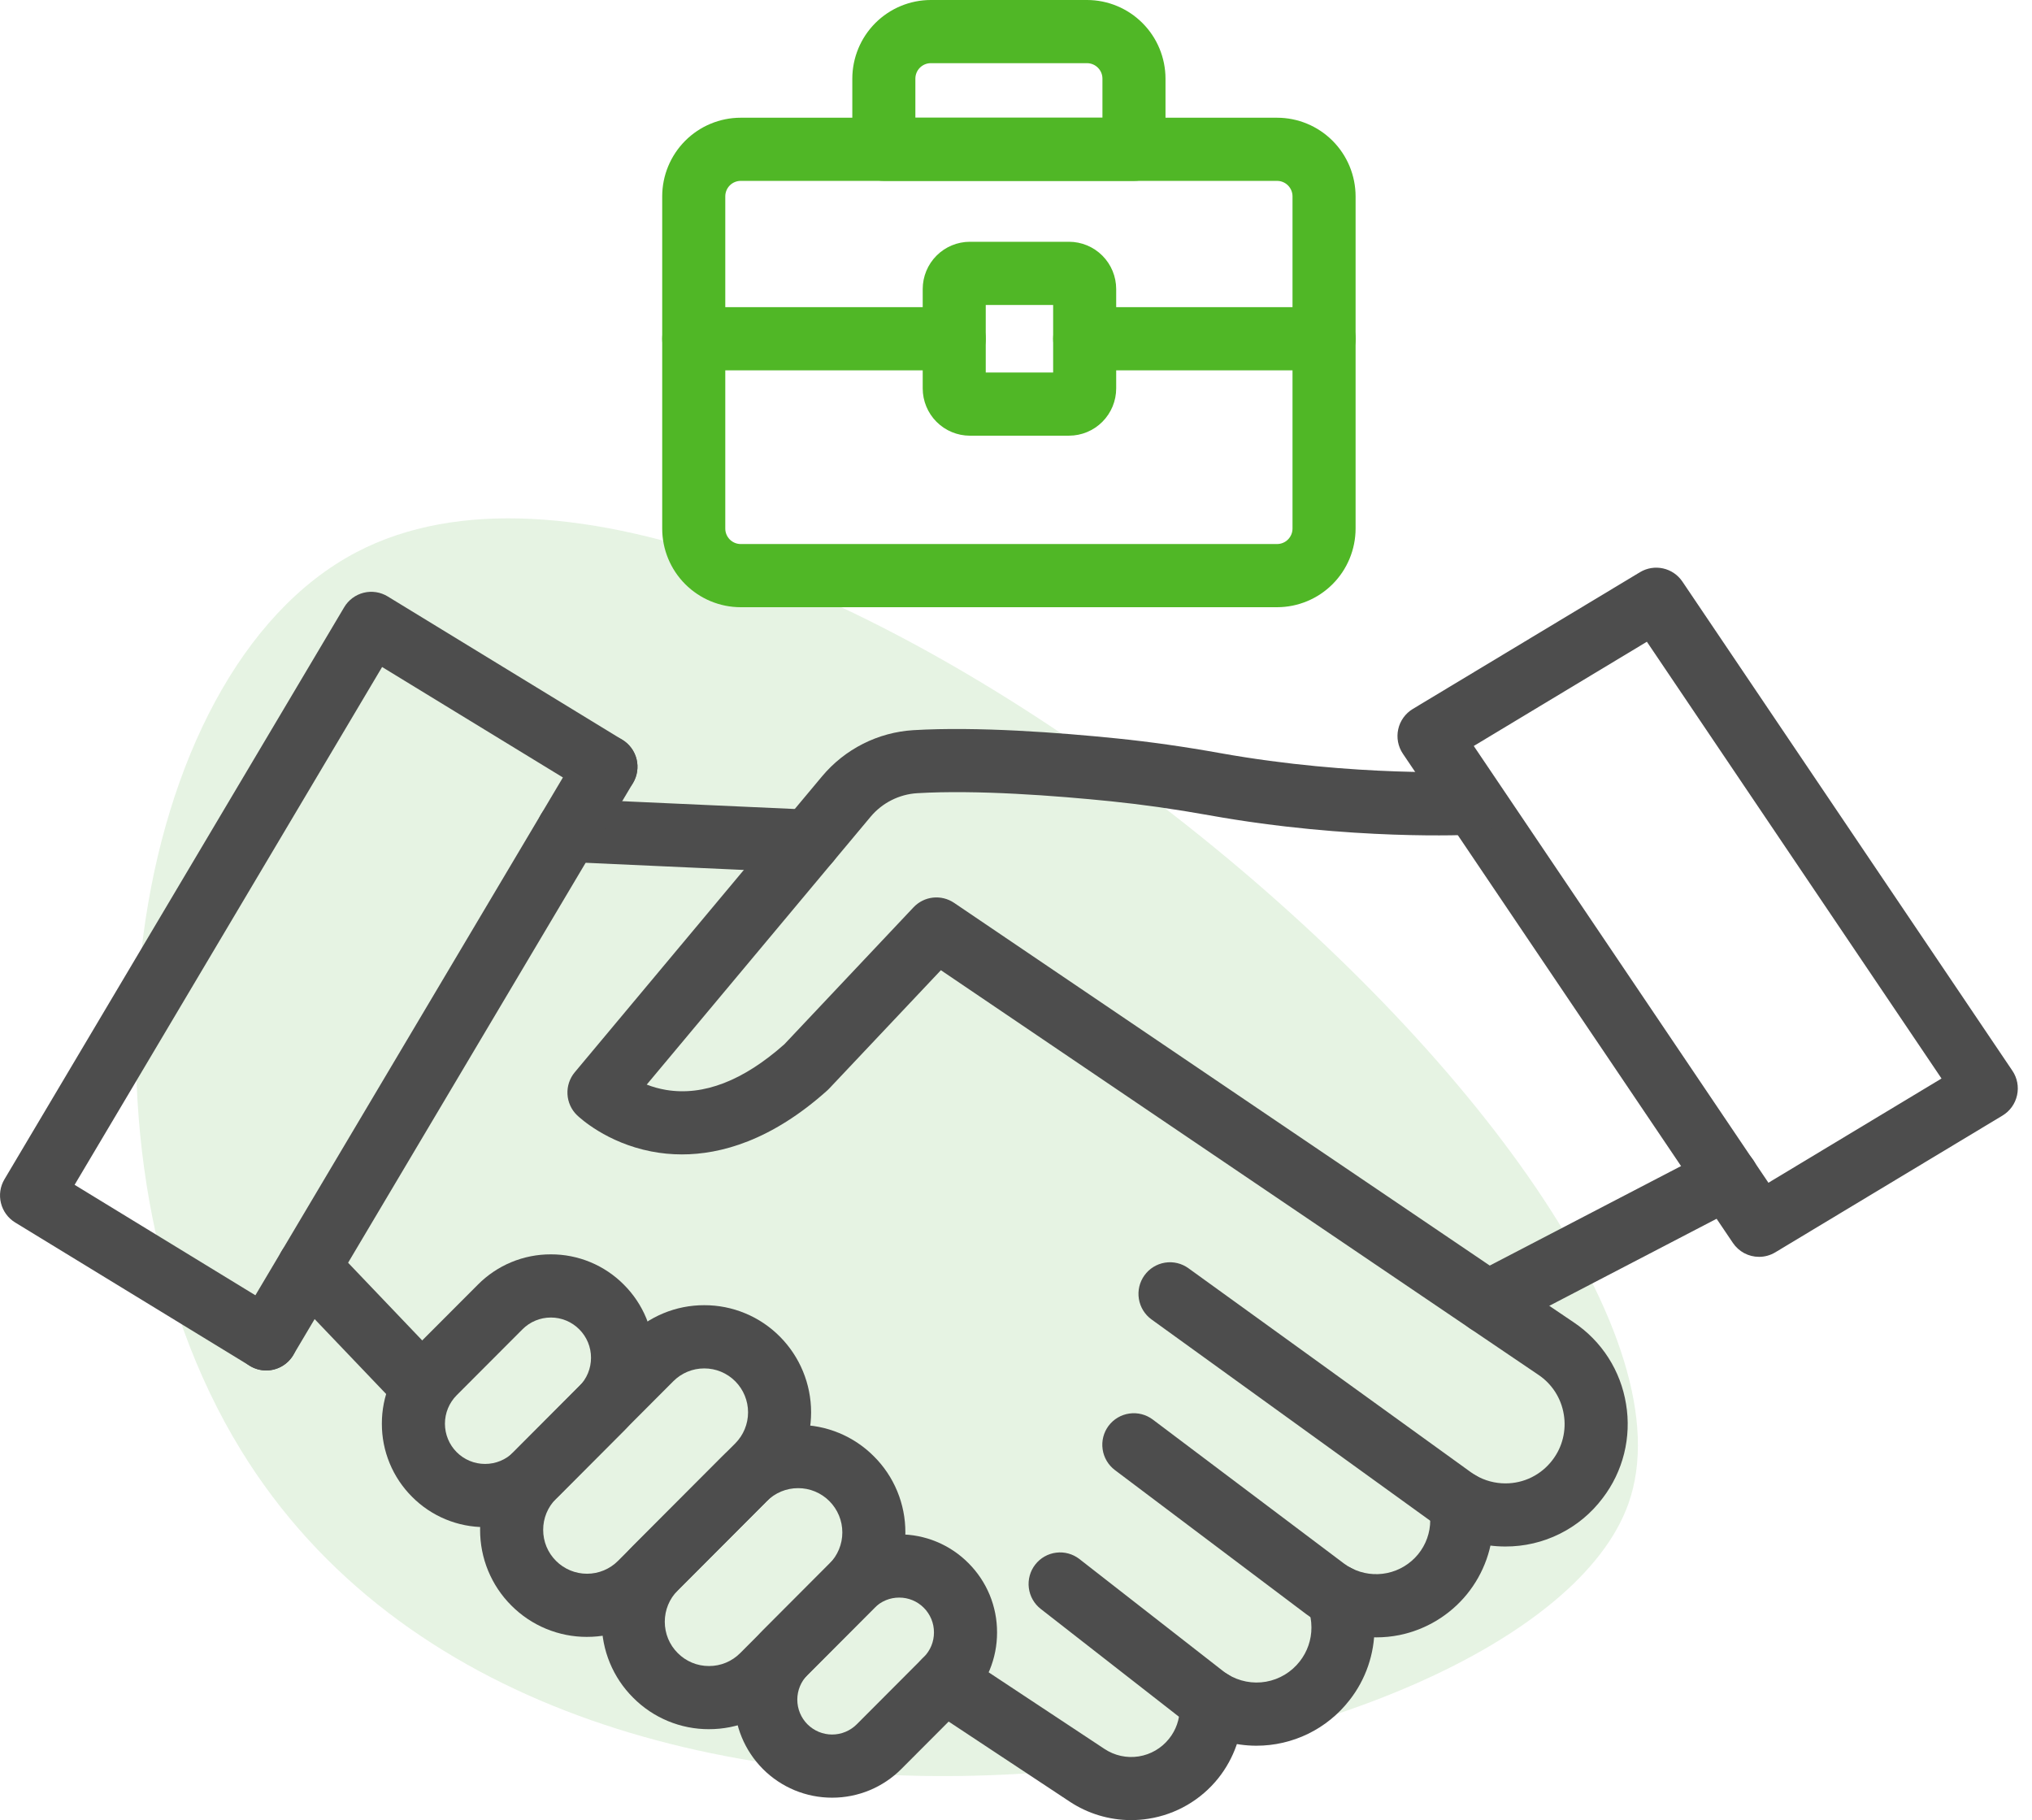 <svg xmlns="http://www.w3.org/2000/svg" width="115" height="103" viewBox="0 0 115 103" fill="none"><g clip-path="url(#clip0_1318_846)"><path opacity="0.46" d="M92.157 85.1C98.761 66.584 43.047 19.288 20.18 31.245C7.061 38.106 3.297 65.235 13.646 82.081C31.608 111.329 86.612 100.647 92.157 85.1Z" fill="#ABD7A0" fill-opacity="0.65"></path></g><g clip-path="url(#clip1_1318_846)"><path fill-rule="evenodd" clip-rule="evenodd" d="M45.783 49.394C45.756 49.394 45.729 49.394 45.701 49.394L32.075 48.777C31.603 48.754 31.158 48.545 30.839 48.196C30.52 47.846 30.352 47.383 30.373 46.91C30.395 46.436 30.604 45.991 30.953 45.672C31.302 45.352 31.764 45.184 32.236 45.205L45.862 45.821C46.335 45.843 46.779 46.052 47.098 46.402C47.417 46.751 47.585 47.214 47.565 47.687C47.544 48.146 47.346 48.58 47.015 48.898C46.683 49.215 46.242 49.393 45.783 49.394Z" fill="#4D4D4D"></path><path fill-rule="evenodd" clip-rule="evenodd" d="M15.065 77.554C14.737 77.554 14.416 77.463 14.137 77.292L0.855 69.179C0.455 68.933 0.167 68.539 0.054 68.082C-0.06 67.626 0.011 67.143 0.251 66.738L19.479 34.364C19.599 34.161 19.759 33.984 19.948 33.843C20.138 33.702 20.353 33.6 20.582 33.543C20.811 33.486 21.049 33.475 21.282 33.511C21.515 33.547 21.739 33.629 21.941 33.752L35.222 41.865C35.422 41.987 35.596 42.148 35.735 42.337C35.873 42.527 35.972 42.742 36.028 42.97C36.083 43.198 36.093 43.435 36.056 43.667C36.02 43.899 35.939 44.122 35.817 44.322C35.57 44.726 35.173 45.016 34.713 45.127C34.254 45.239 33.769 45.164 33.365 44.918L21.625 37.746L4.222 67.049L15.994 74.241C16.398 74.488 16.686 74.886 16.798 75.347C16.909 75.807 16.834 76.293 16.589 76.698C16.429 76.96 16.205 77.176 15.938 77.326C15.671 77.476 15.37 77.554 15.065 77.554Z" fill="#4D4D4D"></path><path fill-rule="evenodd" clip-rule="evenodd" d="M15.064 77.554C14.743 77.554 14.428 77.467 14.153 77.302C13.952 77.182 13.776 77.023 13.636 76.835C13.495 76.647 13.394 76.433 13.336 76.205C13.278 75.978 13.266 75.741 13.3 75.509C13.333 75.276 13.412 75.053 13.532 74.851L32.76 42.477C33.003 42.07 33.396 41.777 33.855 41.66C34.313 41.543 34.799 41.613 35.206 41.855C35.612 42.098 35.905 42.492 36.022 42.952C36.138 43.411 36.068 43.898 35.827 44.306L16.599 76.68C16.441 76.946 16.216 77.167 15.947 77.32C15.678 77.473 15.374 77.554 15.064 77.554Z" fill="#4D4D4D"></path><path fill-rule="evenodd" clip-rule="evenodd" d="M23.867 80.197C23.625 80.197 23.387 80.149 23.165 80.054C22.943 79.959 22.743 79.82 22.577 79.645L16.183 72.947C15.857 72.603 15.68 72.145 15.69 71.671C15.7 71.197 15.898 70.747 16.239 70.419C16.581 70.092 17.039 69.914 17.512 69.925C17.985 69.935 18.434 70.133 18.762 70.475L25.153 77.173C25.479 77.516 25.657 77.975 25.646 78.449C25.636 78.922 25.438 79.373 25.097 79.701C24.766 80.019 24.325 80.197 23.867 80.197Z" fill="#4D4D4D"></path><path fill-rule="evenodd" clip-rule="evenodd" d="M77.891 92.659C76.837 92.66 75.799 92.41 74.861 91.928C74.526 91.756 74.205 91.555 73.903 91.328L63.095 83.19C62.718 82.904 62.468 82.481 62.402 82.011C62.335 81.542 62.457 81.066 62.74 80.686C63.025 80.308 63.448 80.058 63.916 79.992C64.385 79.925 64.86 80.047 65.239 80.331L76.048 88.47C76.188 88.575 76.336 88.668 76.492 88.748C77.114 89.065 77.826 89.16 78.509 89.017C79.193 88.874 79.807 88.502 80.252 87.962C80.701 87.417 80.946 86.731 80.944 86.024C80.944 85.816 80.922 85.609 80.88 85.406C80.785 84.942 80.877 84.459 81.136 84.063C81.395 83.667 81.801 83.391 82.264 83.294C82.727 83.198 83.209 83.291 83.605 83.551C84 83.811 84.277 84.217 84.374 84.681C84.466 85.123 84.511 85.573 84.511 86.024C84.51 87.557 83.98 89.042 83.011 90.229C82.043 91.41 80.699 92.222 79.205 92.528C78.772 92.615 78.332 92.659 77.891 92.659Z" fill="#4D4D4D"></path><path fill-rule="evenodd" clip-rule="evenodd" d="M71.108 98.79C69.863 98.79 68.643 98.439 67.587 97.778C67.386 97.654 67.192 97.518 67.006 97.372L58.9 91.049C58.715 90.905 58.56 90.726 58.445 90.522C58.329 90.317 58.255 90.092 58.226 89.859C58.197 89.626 58.214 89.39 58.276 89.164C58.338 88.937 58.444 88.726 58.589 88.54C58.879 88.166 59.306 87.923 59.776 87.865C60.245 87.806 60.719 87.937 61.092 88.228L69.201 94.552C69.288 94.621 69.379 94.685 69.472 94.744C70.123 95.15 70.9 95.301 71.655 95.167C72.409 95.033 73.088 94.623 73.559 94.018C73.989 93.471 74.222 92.795 74.22 92.098C74.221 91.716 74.151 91.336 74.014 90.978C73.93 90.759 73.891 90.525 73.897 90.29C73.903 90.056 73.956 89.825 74.052 89.61C74.147 89.396 74.284 89.203 74.454 89.041C74.624 88.88 74.825 88.754 75.043 88.67C75.262 88.586 75.495 88.546 75.73 88.552C75.964 88.559 76.194 88.611 76.408 88.707C76.622 88.803 76.815 88.94 76.976 89.11C77.138 89.281 77.263 89.481 77.347 89.7C77.64 90.466 77.79 91.279 77.789 92.098C77.793 93.594 77.293 95.047 76.368 96.221C75.744 97.022 74.946 97.67 74.035 98.115C73.123 98.56 72.122 98.791 71.108 98.79Z" fill="#4D4D4D"></path><path fill-rule="evenodd" clip-rule="evenodd" d="M64.011 103C62.776 103 61.567 102.636 60.537 101.953L52.473 96.62C52.278 96.491 52.109 96.324 51.978 96.13C51.847 95.935 51.755 95.717 51.708 95.487C51.661 95.257 51.66 95.02 51.704 94.789C51.749 94.559 51.838 94.339 51.967 94.143C52.096 93.947 52.262 93.779 52.456 93.647C52.65 93.516 52.868 93.424 53.098 93.377C53.327 93.33 53.564 93.328 53.794 93.373C54.024 93.417 54.243 93.507 54.439 93.636L62.503 98.969C63.074 99.35 63.767 99.503 64.445 99.396C65.123 99.289 65.736 98.931 66.163 98.393C66.554 97.907 66.766 97.301 66.764 96.677C66.764 96.594 66.761 96.512 66.753 96.433C66.731 96.199 66.755 95.964 66.824 95.739C66.892 95.515 67.005 95.306 67.154 95.125C67.303 94.944 67.487 94.794 67.694 94.684C67.901 94.574 68.127 94.506 68.361 94.484C68.594 94.461 68.829 94.485 69.053 94.554C69.277 94.623 69.485 94.736 69.666 94.885C69.847 95.035 69.996 95.218 70.106 95.426C70.216 95.633 70.283 95.86 70.305 96.094C70.324 96.286 70.333 96.478 70.333 96.677C70.331 98.113 69.843 99.506 68.949 100.628C67.964 101.861 66.555 102.68 64.997 102.923C64.671 102.975 64.342 103 64.011 103Z" fill="#4D4D4D"></path><path fill-rule="evenodd" clip-rule="evenodd" d="M47.093 101.731C46.366 101.732 45.645 101.589 44.973 101.311C44.301 101.032 43.69 100.624 43.176 100.108C42.139 99.066 41.557 97.655 41.557 96.183C41.557 94.712 42.139 93.301 43.176 92.259L46.973 88.455C47.486 87.938 48.097 87.528 48.769 87.249C49.441 86.97 50.162 86.828 50.89 86.83C51.617 86.828 52.338 86.97 53.01 87.249C53.682 87.528 54.293 87.938 54.806 88.455C55.322 88.969 55.731 89.581 56.01 90.254C56.288 90.928 56.43 91.65 56.428 92.379C56.43 93.108 56.288 93.831 56.01 94.504C55.731 95.178 55.322 95.79 54.806 96.304L51.01 100.108C50.496 100.624 49.885 101.032 49.213 101.311C48.541 101.589 47.82 101.732 47.093 101.731ZM45.7 97.58C46.07 97.949 46.571 98.157 47.093 98.157C47.615 98.157 48.116 97.949 48.486 97.58L52.282 93.775C52.465 93.592 52.611 93.374 52.709 93.135C52.808 92.895 52.858 92.638 52.857 92.379C52.858 92.12 52.808 91.864 52.709 91.624C52.61 91.385 52.465 91.167 52.282 90.984C52.1 90.8 51.882 90.655 51.643 90.556C51.404 90.457 51.148 90.407 50.889 90.408C50.63 90.407 50.374 90.457 50.135 90.556C49.896 90.655 49.678 90.8 49.496 90.984L45.699 94.787C45.33 95.158 45.123 95.66 45.123 96.183C45.123 96.707 45.33 97.209 45.699 97.58H45.7Z" fill="#4D4D4D"></path><path fill-rule="evenodd" clip-rule="evenodd" d="M40.125 97.855C39.327 97.857 38.537 97.701 37.801 97.395C37.064 97.089 36.395 96.64 35.833 96.073C35.267 95.51 34.819 94.84 34.514 94.102C34.209 93.364 34.053 92.572 34.055 91.773C34.053 90.974 34.209 90.183 34.514 89.444C34.819 88.706 35.267 88.036 35.833 87.472L40.877 82.418C41.44 81.852 42.109 81.402 42.845 81.096C43.582 80.79 44.372 80.634 45.17 80.636C45.967 80.634 46.757 80.79 47.493 81.096C48.23 81.402 48.899 81.851 49.461 82.418C50.027 82.981 50.475 83.651 50.78 84.39C51.085 85.128 51.241 85.919 51.239 86.718C51.241 87.517 51.085 88.309 50.78 89.047C50.475 89.785 50.027 90.455 49.461 91.018L44.417 96.073C43.854 96.639 43.185 97.088 42.449 97.394C41.712 97.7 40.922 97.856 40.125 97.854V97.855ZM45.169 84.215C44.84 84.214 44.515 84.278 44.211 84.404C43.908 84.53 43.632 84.715 43.4 84.948L38.356 90.003C38.123 90.235 37.938 90.511 37.812 90.816C37.687 91.12 37.623 91.446 37.623 91.775C37.623 92.104 37.687 92.43 37.812 92.735C37.938 93.039 38.123 93.315 38.356 93.547C38.588 93.78 38.863 93.966 39.167 94.092C39.47 94.218 39.796 94.282 40.125 94.281C40.453 94.282 40.779 94.218 41.082 94.092C41.386 93.966 41.662 93.78 41.893 93.547L46.938 88.492C47.171 88.26 47.355 87.984 47.481 87.68C47.607 87.376 47.672 87.05 47.671 86.721C47.672 86.391 47.607 86.065 47.481 85.761C47.355 85.457 47.171 85.181 46.938 84.948C46.706 84.715 46.43 84.53 46.126 84.404C45.822 84.278 45.496 84.213 45.167 84.215H45.169Z" fill="#4D4D4D"></path><path fill-rule="evenodd" clip-rule="evenodd" d="M33.221 92.632C32.426 92.634 31.64 92.478 30.905 92.174C30.171 91.87 29.504 91.423 28.943 90.86C28.379 90.298 27.932 89.63 27.628 88.894C27.324 88.158 27.169 87.369 27.171 86.573C27.169 85.776 27.324 84.988 27.628 84.252C27.932 83.516 28.379 82.848 28.943 82.286L35.578 75.637C36.139 75.072 36.806 74.625 37.54 74.32C38.274 74.015 39.062 73.859 39.857 73.861C40.651 73.859 41.439 74.015 42.173 74.32C42.907 74.624 43.574 75.072 44.135 75.637C45.268 76.775 45.904 78.316 45.904 79.924C45.904 81.531 45.268 83.072 44.135 84.21L37.498 90.859C36.937 91.422 36.27 91.869 35.536 92.173C34.802 92.477 34.015 92.633 33.22 92.631L33.221 92.632ZM39.857 77.439C39.531 77.438 39.208 77.502 38.907 77.627C38.606 77.752 38.333 77.936 38.103 78.167L31.468 84.817C31.236 85.047 31.053 85.321 30.928 85.623C30.804 85.924 30.74 86.248 30.741 86.574C30.74 86.901 30.804 87.224 30.928 87.526C31.053 87.827 31.236 88.101 31.468 88.331C31.933 88.797 32.564 89.058 33.221 89.058C33.879 89.058 34.51 88.797 34.975 88.331L41.611 81.682C42.076 81.215 42.336 80.583 42.336 79.924C42.336 79.266 42.076 78.634 41.611 78.167C41.382 77.936 41.108 77.752 40.807 77.627C40.506 77.502 40.183 77.438 39.857 77.439Z" fill="#4D4D4D"></path><path fill-rule="evenodd" clip-rule="evenodd" d="M27.452 86.42C26.685 86.422 25.924 86.271 25.216 85.977C24.507 85.683 23.863 85.251 23.322 84.706C22.778 84.163 22.346 83.518 22.053 82.808C21.759 82.097 21.609 81.336 21.611 80.567C21.609 79.798 21.759 79.036 22.053 78.326C22.347 77.615 22.778 76.971 23.322 76.428L27.046 72.698C27.587 72.153 28.23 71.72 28.939 71.426C29.648 71.132 30.409 70.981 31.176 70.984C31.943 70.981 32.703 71.132 33.412 71.426C34.121 71.72 34.765 72.153 35.306 72.698C35.85 73.24 36.281 73.885 36.575 74.595C36.868 75.305 37.019 76.067 37.017 76.836C37.019 77.605 36.869 78.367 36.575 79.077C36.281 79.787 35.85 80.432 35.306 80.974L31.583 84.706C31.041 85.251 30.398 85.683 29.689 85.977C28.98 86.271 28.219 86.422 27.452 86.42ZM31.176 74.559C30.877 74.559 30.582 74.617 30.306 74.732C30.03 74.846 29.78 75.014 29.569 75.226L25.845 78.957C25.42 79.384 25.181 79.963 25.181 80.567C25.181 81.171 25.42 81.75 25.845 82.177C26.056 82.389 26.306 82.557 26.582 82.671C26.858 82.786 27.154 82.844 27.452 82.844C27.75 82.844 28.046 82.786 28.322 82.672C28.598 82.557 28.849 82.389 29.059 82.177L32.782 78.446C32.994 78.235 33.162 77.984 33.276 77.708C33.39 77.431 33.449 77.135 33.448 76.836C33.449 76.537 33.39 76.241 33.276 75.964C33.162 75.688 32.994 75.437 32.782 75.226C32.572 75.014 32.321 74.846 32.044 74.731C31.768 74.617 31.472 74.558 31.173 74.559H31.176Z" fill="#4D4D4D"></path><path fill-rule="evenodd" clip-rule="evenodd" d="M84.194 75.483C83.867 75.483 83.546 75.393 83.266 75.223C82.987 75.053 82.759 74.809 82.609 74.519C82.391 74.097 82.35 73.607 82.493 73.156C82.635 72.704 82.951 72.327 83.37 72.108L96.924 65.059C97.344 64.841 97.833 64.8 98.284 64.943C98.735 65.086 99.111 65.402 99.33 65.822C99.438 66.031 99.504 66.258 99.524 66.492C99.544 66.726 99.518 66.962 99.447 67.186C99.377 67.409 99.263 67.617 99.112 67.797C98.961 67.976 98.776 68.124 98.568 68.232L85.015 75.284C84.761 75.415 84.48 75.484 84.194 75.483Z" fill="#4D4D4D"></path><path fill-rule="evenodd" clip-rule="evenodd" d="M99.553 71.125C99.261 71.125 98.973 71.054 98.715 70.917C98.457 70.779 98.237 70.581 98.073 70.338L79.396 42.654C79.26 42.453 79.167 42.226 79.121 41.988C79.076 41.749 79.08 41.504 79.132 41.267C79.184 41.03 79.284 40.806 79.426 40.609C79.568 40.412 79.748 40.245 79.956 40.12L92.816 32.379C93.208 32.144 93.674 32.068 94.12 32.167C94.566 32.266 94.957 32.531 95.213 32.91L113.89 60.593C114.026 60.794 114.12 61.021 114.165 61.26C114.21 61.498 114.207 61.743 114.154 61.98C114.102 62.217 114.003 62.441 113.862 62.638C113.721 62.836 113.541 63.002 113.334 63.128L100.473 70.869C100.196 71.036 99.879 71.125 99.556 71.125H99.553ZM83.407 42.215L100.083 66.932L109.879 61.033L93.204 36.316L83.407 42.215Z" fill="#4D4D4D"></path><path fill-rule="evenodd" clip-rule="evenodd" d="M85.194 87.517C83.981 87.517 82.789 87.198 81.738 86.59C81.539 86.473 81.344 86.347 81.155 86.211L65.172 74.669C64.788 74.392 64.53 73.973 64.454 73.505C64.378 73.037 64.491 72.558 64.768 72.174C65.044 71.789 65.462 71.53 65.929 71.454C66.396 71.378 66.874 71.491 67.258 71.769L83.238 83.309C83.332 83.376 83.43 83.437 83.527 83.497C84.034 83.79 84.608 83.944 85.193 83.945C85.71 83.947 86.221 83.829 86.684 83.599C87.147 83.369 87.551 83.034 87.863 82.621C88.141 82.258 88.341 81.842 88.45 81.398C88.56 80.955 88.578 80.493 88.502 80.043C88.429 79.591 88.265 79.16 88.019 78.775C87.773 78.391 87.451 78.061 87.072 77.806L83.192 75.179L53.249 54.904L46.927 61.603C46.893 61.639 46.858 61.674 46.821 61.707C43.655 64.546 40.788 65.328 38.591 65.328C38.006 65.328 37.422 65.272 36.848 65.159C34.328 64.665 32.825 63.267 32.659 63.112C32.333 62.798 32.139 62.371 32.116 61.919C32.092 61.467 32.24 61.023 32.531 60.676L46.531 43.925C47.17 43.163 47.957 42.539 48.844 42.091C49.73 41.643 50.699 41.381 51.691 41.32C55.303 41.105 59.963 41.457 63.237 41.791C65.112 41.983 67.021 42.253 69.074 42.622C76.683 43.982 83.195 43.665 83.259 43.661C83.732 43.638 84.194 43.803 84.546 44.12C84.897 44.438 85.108 44.882 85.133 45.355C85.146 45.589 85.112 45.824 85.033 46.045C84.955 46.267 84.834 46.47 84.677 46.645C84.52 46.819 84.33 46.961 84.119 47.062C83.907 47.163 83.678 47.221 83.444 47.233C83.162 47.248 76.455 47.574 68.45 46.139C66.487 45.787 64.665 45.528 62.881 45.346C59.737 45.026 55.282 44.687 51.906 44.887C51.4 44.918 50.906 45.053 50.453 45.282C50 45.511 49.598 45.829 49.272 46.219L36.602 61.377C36.955 61.515 37.322 61.616 37.697 61.679C39.813 62.031 42.066 61.16 44.394 59.092L51.7 51.345C51.991 51.037 52.381 50.842 52.802 50.796C53.222 50.75 53.645 50.855 53.996 51.092L85.191 72.213L89.071 74.836C89.853 75.361 90.519 76.042 91.028 76.837C91.536 77.632 91.875 78.523 92.025 79.454C92.181 80.385 92.144 81.338 91.917 82.254C91.69 83.17 91.277 84.029 90.703 84.778C90.061 85.633 89.228 86.325 88.272 86.8C87.315 87.276 86.261 87.521 85.194 87.517Z" fill="#4D4D4D"></path><path fill-rule="evenodd" clip-rule="evenodd" d="M72.276 34.362H41.918C40.741 34.361 39.612 33.892 38.779 33.058C37.946 32.224 37.478 31.093 37.477 29.913V11.111C37.478 9.932 37.946 8.801 38.779 7.966C39.611 7.132 40.74 6.663 41.917 6.662H72.276C73.454 6.663 74.583 7.132 75.416 7.966C76.249 8.8 76.717 9.931 76.719 11.111V29.913C76.717 31.093 76.249 32.224 75.416 33.058C74.583 33.892 73.454 34.361 72.276 34.362ZM41.918 10.236C41.687 10.237 41.465 10.329 41.302 10.493C41.139 10.657 41.047 10.88 41.047 11.111V29.913C41.047 30.145 41.14 30.367 41.303 30.531C41.467 30.694 41.689 30.787 41.92 30.787H72.276C72.508 30.786 72.729 30.694 72.893 30.53C73.056 30.366 73.148 30.144 73.149 29.913V11.111C73.149 10.88 73.057 10.657 72.893 10.493C72.73 10.329 72.508 10.236 72.276 10.236H41.918Z" fill="#50B726"></path><path fill-rule="evenodd" clip-rule="evenodd" d="M74.934 20.957H61.387C60.914 20.958 60.461 20.77 60.126 20.435C59.792 20.101 59.603 19.647 59.602 19.173C59.602 18.938 59.648 18.705 59.737 18.488C59.827 18.27 59.958 18.073 60.124 17.906C60.29 17.74 60.487 17.608 60.703 17.518C60.92 17.428 61.153 17.381 61.387 17.382H74.934C75.169 17.381 75.401 17.427 75.618 17.517C75.835 17.606 76.032 17.738 76.198 17.904C76.364 18.07 76.496 18.267 76.586 18.484C76.676 18.701 76.722 18.934 76.722 19.169C76.722 19.404 76.676 19.637 76.586 19.854C76.496 20.072 76.365 20.269 76.198 20.435C76.032 20.601 75.835 20.733 75.618 20.822C75.401 20.912 75.169 20.958 74.934 20.957Z" fill="#50B726"></path><path fill-rule="evenodd" clip-rule="evenodd" d="M54.004 20.957H39.264C39.03 20.958 38.798 20.912 38.581 20.823C38.365 20.733 38.168 20.602 38.002 20.436C37.836 20.271 37.704 20.074 37.614 19.857C37.524 19.64 37.477 19.408 37.477 19.173C37.476 18.938 37.522 18.704 37.611 18.487C37.701 18.269 37.833 18.072 37.999 17.905C38.165 17.738 38.362 17.607 38.58 17.517C38.797 17.427 39.029 17.381 39.264 17.382H54.006C54.241 17.382 54.473 17.428 54.689 17.518C54.906 17.609 55.102 17.741 55.268 17.907C55.434 18.073 55.565 18.271 55.654 18.488C55.743 18.705 55.789 18.938 55.788 19.173C55.787 19.647 55.599 20.101 55.265 20.435C54.93 20.77 54.477 20.957 54.004 20.957Z" fill="#50B726"></path><path fill-rule="evenodd" clip-rule="evenodd" d="M60.5 24.656H54.889C54.182 24.655 53.503 24.373 53.003 23.872C52.502 23.37 52.221 22.69 52.22 21.981V16.358C52.22 15.649 52.502 14.968 53.002 14.467C53.503 13.965 54.181 13.683 54.889 13.682H60.5C61.208 13.683 61.887 13.965 62.388 14.467C62.888 14.968 63.17 15.648 63.17 16.358V21.98C63.17 22.69 62.888 23.37 62.387 23.871C61.887 24.373 61.208 24.655 60.5 24.655V24.656ZM55.788 21.08H59.602V17.259H55.788V21.08Z" fill="#50B726"></path><path fill-rule="evenodd" clip-rule="evenodd" d="M64.177 10.236H50.02C49.547 10.236 49.093 10.048 48.759 9.713C48.424 9.377 48.236 8.923 48.236 8.449V4.45C48.238 3.27 48.706 2.139 49.538 1.305C50.371 0.471 51.5 0.001 52.677 0H61.52C62.697 0.001 63.826 0.471 64.658 1.305C65.491 2.139 65.959 3.27 65.961 4.45V8.449C65.961 8.923 65.773 9.377 65.438 9.713C65.103 10.048 64.65 10.236 64.177 10.236ZM51.805 6.66H62.392V4.45C62.392 4.218 62.3 3.996 62.136 3.832C61.973 3.668 61.751 3.576 61.52 3.575H52.677C52.446 3.575 52.224 3.668 52.06 3.832C51.897 3.996 51.805 4.218 51.805 4.45V6.66Z" fill="#50B726"></path></g><defs><clipPath id="clip0_1318_846"><rect width="83.756" height="72.545" fill="white" transform="translate(93.617 98.439) rotate(176.901)"></rect></clipPath><clipPath id="clip1_1318_846"><rect width="114.196" height="103" fill="white"></rect></clipPath></defs></svg>